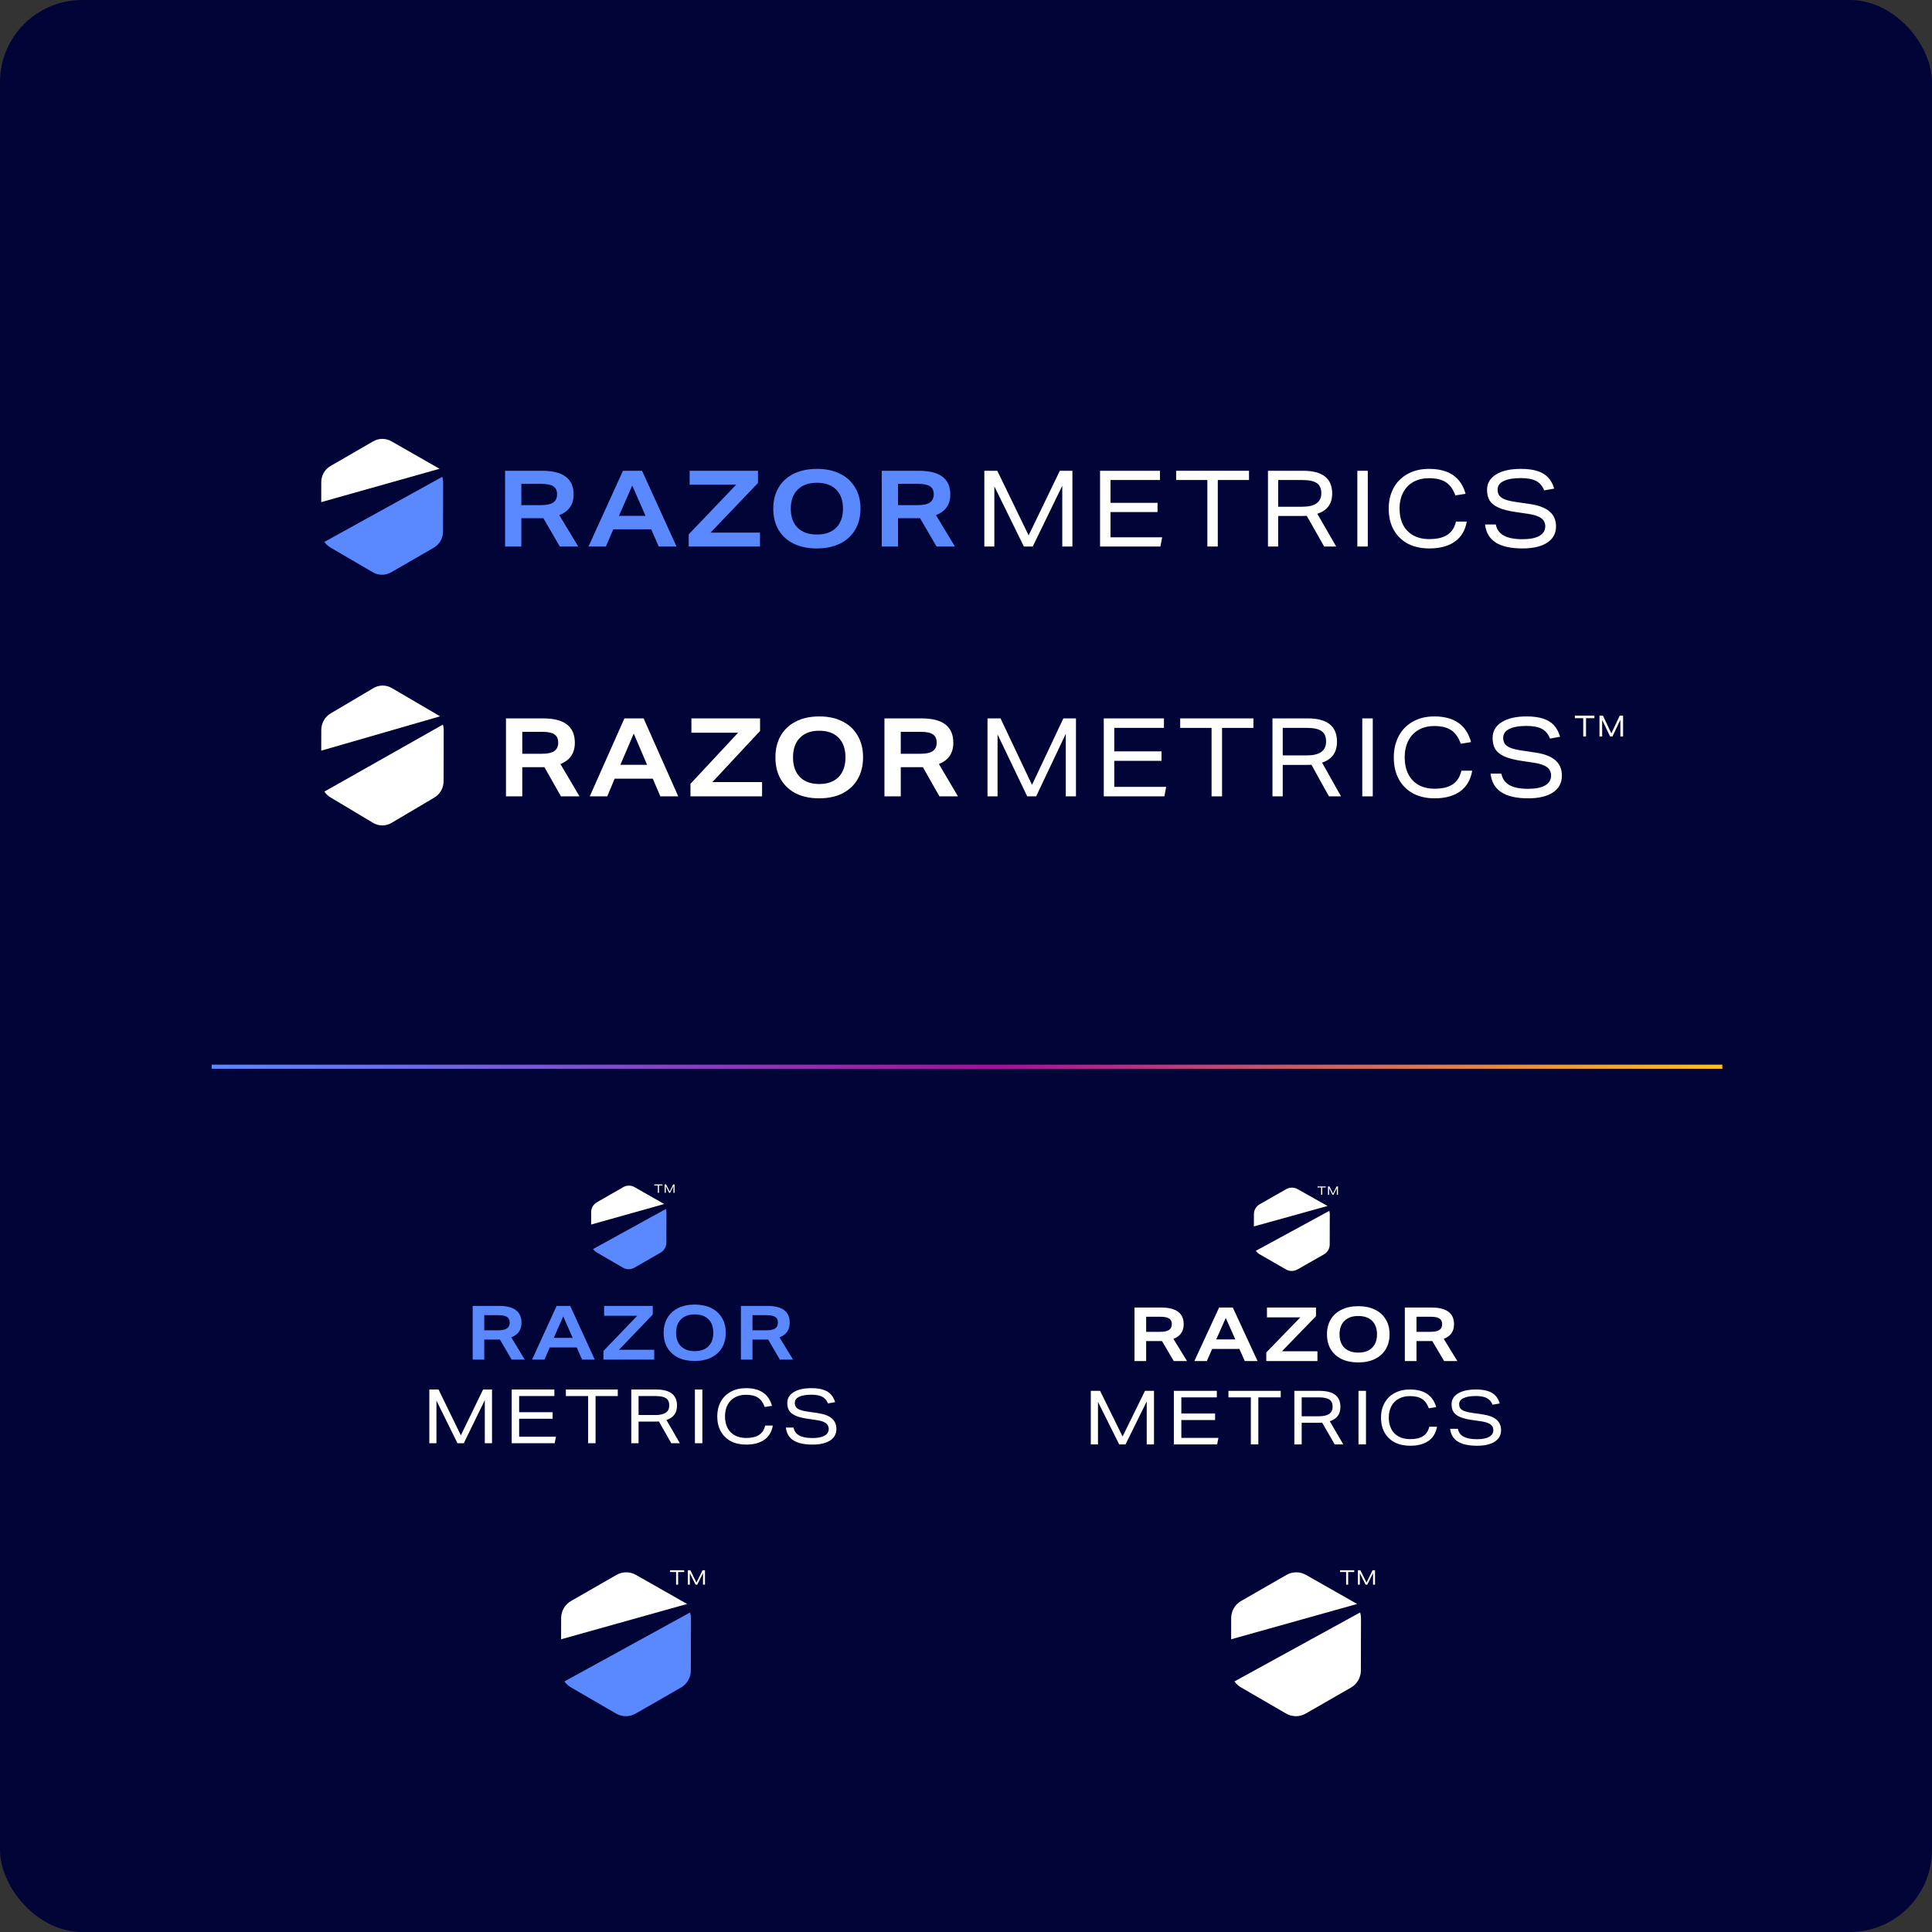 <svg width="940" height="940" viewBox="0 0 940 940" fill="none" xmlns="http://www.w3.org/2000/svg">
<rect x="0" y="0" width="940" height="940" fill="#333333" stroke="none"/>
<rect width="940" height="940" rx="40" fill="#000436"/>
<path d="M248.94 661.521L243.24 651.746H235.604V661.521H229.978V635.383H242.802C250.085 635.383 253.726 638.104 253.726 643.546C253.726 645.303 253.312 646.768 252.484 647.939C251.68 649.111 250.438 650.026 248.757 650.685L255.334 661.521H248.94ZM242.363 647.244C244.288 647.244 245.7 646.951 246.602 646.365C247.527 645.755 247.99 644.803 247.99 643.51C247.99 642.216 247.552 641.289 246.675 640.728C245.822 640.166 244.409 639.886 242.436 639.886H235.604V647.244H242.363Z" fill="#5A88FF"/>
<path d="M283.208 661.521L280.614 655.59H267.461L264.904 661.521H258.875L270.823 635.383H277.436L289.383 661.521H283.208ZM274.038 640.471L269.434 650.941H278.641L274.038 640.471Z" fill="#5A88FF"/>
<path d="M293.596 661.521V657.311L310.037 640.178H293.925V635.383H317.6V639.593L301.159 656.725H318.294V661.521H293.596Z" fill="#5A88FF"/>
<path d="M353.112 648.451C353.112 651.209 352.503 653.625 351.285 655.7C350.092 657.75 348.35 659.348 346.061 660.495C343.795 661.618 341.092 662.179 337.949 662.179C334.929 662.179 332.286 661.642 330.021 660.569C327.78 659.47 326.026 657.896 324.76 655.846C323.518 653.772 322.896 651.307 322.896 648.451C322.896 645.694 323.493 643.29 324.687 641.24C325.905 639.165 327.646 637.567 329.911 636.444C332.201 635.297 334.917 634.724 338.059 634.724C341.079 634.724 343.71 635.273 345.951 636.371C348.216 637.445 349.97 639.019 351.212 641.093C352.479 643.143 353.112 645.596 353.112 648.451ZM347.047 648.451C347.047 645.62 346.255 643.424 344.672 641.862C343.089 640.3 340.86 639.519 337.986 639.519C335.136 639.519 332.92 640.312 331.336 641.899C329.753 643.461 328.962 645.645 328.962 648.451C328.962 651.282 329.753 653.479 331.336 655.041C332.92 656.603 335.148 657.384 338.023 657.384C340.872 657.384 343.089 656.603 344.672 655.041C346.255 653.455 347.047 651.258 347.047 648.451Z" fill="#5A88FF"/>
<path d="M379.448 661.521L373.748 651.746H366.112V661.521H360.485V635.383H373.31C380.593 635.383 384.234 638.104 384.234 643.546C384.234 645.303 383.82 646.768 382.992 647.939C382.188 649.111 380.946 650.026 379.265 650.685L385.842 661.521H379.448ZM372.871 647.244C374.795 647.244 376.208 646.951 377.109 646.365C378.035 645.755 378.498 644.803 378.498 643.51C378.498 642.216 378.059 641.289 377.182 640.728C376.33 640.166 374.917 639.886 372.944 639.886H366.112V647.244H372.871Z" fill="#5A88FF"/>
<path d="M235.878 702.195V681.219L225.648 702.195H222.579L212.349 681.439V702.195H208.878V676.058H213.372L224.223 698.352L235.038 676.058H239.386V702.195H235.878Z" fill="white"/>
<path d="M248.971 702.195V676.058H269.723V679.242H252.588V687.113H268.883V690.298H252.588V699.011H270.49L269.869 702.195H248.971Z" fill="white"/>
<path d="M286.142 702.195V679.242H275.328V676.058H300.575V679.242H289.759V702.195H286.142Z" fill="white"/>
<path d="M326.616 702.195L320.588 691.616C320.32 691.64 319.748 691.652 318.871 691.652H310.687V702.195H307.143V676.058H319.309C326.032 676.058 329.393 678.669 329.393 683.892C329.393 687.455 327.676 689.785 324.242 690.884L330.782 702.195H326.616ZM318.98 688.468C323.413 688.468 325.63 686.918 325.63 683.818C325.63 682.183 325.106 681.012 324.059 680.304C323.012 679.596 321.343 679.242 319.053 679.242H310.687V688.468H318.98Z" fill="white"/>
<path d="M338.11 702.195V676.058H341.727V702.195H338.11Z" fill="white"/>
<path d="M376.012 693.593C375.501 696.595 374.137 698.889 371.92 700.475C369.704 702.061 366.744 702.855 363.042 702.855C360.241 702.855 357.781 702.318 355.662 701.244C353.567 700.146 351.923 698.559 350.729 696.485C349.56 694.41 348.976 691.958 348.976 689.127C348.976 686.467 349.536 684.099 350.656 682.025C351.777 679.95 353.396 678.328 355.516 677.156C357.635 675.985 360.107 675.399 362.932 675.399C366.391 675.399 369.168 676.119 371.263 677.559C373.358 678.974 374.807 681.122 375.611 684.002L372.067 684.551C371.311 682.452 370.215 680.939 368.778 680.011C367.366 679.084 365.417 678.62 362.932 678.62C360.911 678.62 359.133 679.035 357.598 679.865C356.064 680.695 354.87 681.903 354.018 683.489C353.165 685.076 352.739 686.955 352.739 689.127C352.739 691.25 353.141 693.105 353.945 694.691C354.748 696.253 355.93 697.473 357.489 698.352C359.047 699.206 360.899 699.633 363.042 699.633C365.721 699.633 367.804 699.145 369.29 698.169C370.8 697.193 371.799 695.667 372.286 693.593H376.012Z" fill="white"/>
<path d="M402.85 682.83C402.241 681.317 401.304 680.231 400.037 679.572C398.795 678.913 397.041 678.584 394.776 678.584C392.194 678.584 390.197 678.925 388.784 679.609C387.396 680.292 386.701 681.268 386.701 682.537C386.701 683.392 386.908 684.099 387.322 684.661C387.761 685.198 388.431 685.637 389.332 685.979C390.258 686.32 391.488 686.601 393.022 686.82L398.064 687.553C401.084 688.016 403.313 688.883 404.75 690.152C406.212 691.396 406.942 693.105 406.942 695.277C406.942 697.669 405.919 699.536 403.873 700.878C401.827 702.196 398.978 702.855 395.324 702.855C391.281 702.855 388.187 702.171 386.044 700.805C383.9 699.438 382.67 697.363 382.354 694.581H386.08C386.421 696.314 387.347 697.595 388.857 698.425C390.367 699.255 392.523 699.67 395.324 699.67C397.857 699.67 399.806 699.291 401.17 698.535C402.534 697.754 403.216 696.656 403.216 695.24C403.216 694.044 402.753 693.105 401.827 692.421C400.902 691.738 399.392 691.238 397.297 690.921L392.766 690.262C390.331 689.896 388.406 689.395 386.994 688.761C385.605 688.126 384.594 687.321 383.961 686.345C383.352 685.344 383.048 684.112 383.048 682.647C383.048 680.378 384.083 678.608 386.153 677.339C388.224 676.046 391.098 675.399 394.776 675.399C397.041 675.399 398.929 675.643 400.439 676.131C401.974 676.595 403.216 677.327 404.166 678.328C405.116 679.328 405.834 680.622 406.321 682.208L402.85 682.83Z" fill="white"/>
<path d="M303.113 616.785C304.823 617.78 306.932 617.784 308.647 616.798L321.443 609.434C323.157 608.447 324.216 606.619 324.221 604.638L324.253 589.852C324.255 589.286 324.17 588.732 324.008 588.207L288.56 607.699C289.017 608.37 289.624 608.942 290.349 609.364L303.113 616.785Z" fill="#5A88FF"/>
<path d="M323.169 585.807L287.612 595.791L287.626 589.773C287.63 587.792 288.689 585.964 290.404 584.977L303.229 577.596C304.928 576.619 307.015 576.614 308.719 577.583L323.169 585.807Z" fill="white"/>
<path d="M320.06 576.774H318.35V576.278H322.344V576.774H320.633V580.346H320.06V576.774Z" fill="white"/>
<path d="M323.382 576.278H324.093L325.948 580.032H325.671L327.52 576.278H328.208V580.346H327.653V576.335H328.023L326.035 580.346H325.55L323.538 576.335H323.931V580.346H323.382V576.278Z" fill="white"/>
<path d="M571.093 662.218L565.349 652.477H557.653V662.218H551.982V636.168H564.907C572.247 636.168 575.917 638.88 575.917 644.304C575.917 646.055 575.5 647.515 574.665 648.682C573.855 649.85 572.603 650.762 570.909 651.419L577.537 662.218H571.093ZM564.465 647.989C566.405 647.989 567.828 647.697 568.737 647.114C569.669 646.505 570.136 645.557 570.136 644.268C570.136 642.979 569.694 642.054 568.81 641.495C567.951 640.935 566.527 640.656 564.539 640.656H557.653V647.989H564.465Z" fill="white"/>
<path d="M605.63 662.218L603.016 656.308H589.76L587.182 662.218H581.106L593.147 636.168H599.812L611.853 662.218H605.63ZM596.388 641.239L591.748 651.674H601.027L596.388 641.239Z" fill="white"/>
<path d="M616.099 662.218V658.023L632.669 640.948H616.43V636.168H640.291V640.364L623.721 657.439H640.991V662.218H616.099Z" fill="white"/>
<path d="M676.082 649.193C676.082 651.941 675.468 654.349 674.241 656.417C673.038 658.46 671.283 660.053 668.975 661.196C666.692 662.315 663.967 662.875 660.801 662.875C657.757 662.875 655.093 662.34 652.81 661.269C650.552 660.175 648.784 658.606 647.508 656.563C646.256 654.495 645.63 652.039 645.63 649.193C645.63 646.444 646.231 644.048 647.434 642.005C648.662 639.938 650.417 638.344 652.7 637.226C655.007 636.082 657.744 635.511 660.911 635.511C663.955 635.511 666.606 636.058 668.865 637.153C671.148 638.223 672.915 639.792 674.167 641.859C675.444 643.902 676.082 646.347 676.082 649.193ZM669.97 649.193C669.97 646.371 669.172 644.182 667.576 642.625C665.98 641.069 663.734 640.29 660.838 640.29C657.965 640.29 655.732 641.081 654.136 642.662C652.54 644.219 651.742 646.395 651.742 649.193C651.742 652.014 652.54 654.203 654.136 655.76C655.732 657.317 657.978 658.095 660.874 658.095C663.747 658.095 665.98 657.317 667.576 655.76C669.172 654.179 669.97 651.99 669.97 649.193Z" fill="white"/>
<path d="M702.623 662.218L696.878 652.477H689.182V662.218H683.512V636.168H696.436C703.776 636.168 707.446 638.88 707.446 644.304C707.446 646.055 707.029 647.515 706.194 648.682C705.384 649.85 704.132 650.762 702.438 651.419L709.066 662.218H702.623ZM695.995 647.989C697.934 647.989 699.358 647.697 700.266 647.114C701.199 646.505 701.665 645.557 701.665 644.268C701.665 642.979 701.223 642.054 700.34 641.495C699.48 640.935 698.057 640.656 696.068 640.656H689.182V647.989H695.995Z" fill="white"/>
<path d="M557.93 702.757V681.851L547.619 702.757H544.526L534.216 682.07V702.757H530.718V676.707H535.247L546.183 698.927L557.083 676.707H561.464V702.757H557.93Z" fill="white"/>
<path d="M571.125 702.757V676.707H592.04V679.881H574.77V687.726H591.193V690.9H574.77V699.583H592.813L592.187 702.757H571.125Z" fill="white"/>
<path d="M608.586 702.757V679.881H597.688V676.707H623.132V679.881H612.232V702.757H608.586Z" fill="white"/>
<path d="M649.378 702.757L643.303 692.213C643.033 692.238 642.456 692.25 641.572 692.25H633.324V702.757H629.752V676.707H642.014C648.789 676.707 652.177 679.31 652.177 684.515C652.177 688.066 650.446 690.389 646.985 691.484L653.576 702.757H649.378ZM641.682 689.076C646.15 689.076 648.384 687.531 648.384 684.442C648.384 682.812 647.856 681.645 646.801 680.939C645.745 680.234 644.064 679.881 641.756 679.881H633.324V689.076H641.682Z" fill="white"/>
<path d="M660.962 702.757V676.707H664.607V702.757H660.962Z" fill="white"/>
<path d="M699.161 694.183C698.645 697.175 697.27 699.462 695.037 701.043C692.803 702.624 689.82 703.414 686.089 703.414C683.266 703.414 680.786 702.879 678.651 701.809C676.539 700.714 674.882 699.133 673.68 697.066C672.501 694.998 671.912 692.554 671.912 689.732C671.912 687.081 672.477 684.722 673.606 682.654C674.735 680.587 676.368 678.969 678.503 677.802C680.639 676.634 683.131 676.05 685.978 676.05C689.464 676.05 692.263 676.768 694.374 678.203C696.485 679.614 697.946 681.754 698.756 684.624L695.184 685.172C694.423 683.08 693.318 681.572 691.87 680.647C690.446 679.723 688.482 679.261 685.978 679.261C683.941 679.261 682.149 679.674 680.602 680.501C679.056 681.328 677.853 682.533 676.994 684.114C676.134 685.695 675.705 687.567 675.705 689.732C675.705 691.848 676.11 693.697 676.92 695.278C677.73 696.835 678.921 698.051 680.492 698.927C682.063 699.778 683.928 700.204 686.089 700.204C688.789 700.204 690.888 699.717 692.385 698.744C693.907 697.771 694.914 696.251 695.405 694.183H699.161Z" fill="white"/>
<path d="M726.209 683.457C725.595 681.949 724.65 680.866 723.374 680.21C722.122 679.553 720.354 679.225 718.071 679.225C715.469 679.225 713.456 679.565 712.032 680.246C710.633 680.927 709.934 681.9 709.934 683.165C709.934 684.016 710.142 684.722 710.56 685.281C711.001 685.816 711.677 686.254 712.585 686.595C713.518 686.935 714.757 687.215 716.304 687.434L721.385 688.163C724.429 688.626 726.676 689.489 728.124 690.754C729.597 691.994 730.333 693.697 730.333 695.862C730.333 698.245 729.302 700.106 727.24 701.444C725.178 702.757 722.306 703.414 718.624 703.414C714.549 703.414 711.431 702.733 709.271 701.371C707.111 700.009 705.871 697.941 705.552 695.169H709.308C709.651 696.896 710.584 698.172 712.106 698.999C713.628 699.826 715.801 700.24 718.624 700.24C721.177 700.24 723.141 699.863 724.515 699.109C725.89 698.331 726.577 697.236 726.577 695.825C726.577 694.633 726.111 693.697 725.178 693.016C724.245 692.335 722.723 691.836 720.612 691.52L716.046 690.863C713.591 690.498 711.652 690 710.228 689.367C708.829 688.735 707.81 687.932 707.172 686.959C706.558 685.962 706.251 684.734 706.251 683.274C706.251 681.012 707.295 679.249 709.381 677.984C711.468 676.695 714.365 676.05 718.071 676.05C720.354 676.05 722.257 676.294 723.779 676.78C725.325 677.242 726.577 677.972 727.535 678.969C728.492 679.966 729.216 681.256 729.707 682.837L726.209 683.457Z" fill="white"/>
<path d="M625.689 617.633C627.413 618.624 629.539 618.629 631.267 617.645L644.163 610.306C645.891 609.323 646.958 607.5 646.963 605.526L646.996 590.79C646.997 590.226 646.911 589.674 646.748 589.15L611.022 608.577C611.484 609.245 612.095 609.816 612.826 610.237L625.689 617.633Z" fill="white"/>
<path d="M645.904 586.758L610.068 596.708L610.082 590.71C610.086 588.736 611.154 586.914 612.881 585.93L625.807 578.574C627.519 577.6 629.623 577.595 631.34 578.561L645.904 586.758Z" fill="white"/>
<path d="M642.77 577.755H641.046V577.261H645.071V577.755H643.347V581.315H642.77V577.755Z" fill="white"/>
<path d="M646.119 577.261H646.836L648.705 581.002H648.426L650.29 577.261H650.983V581.315H650.424V577.318H650.797L648.793 581.315H648.304L646.276 577.318H646.673V581.315H646.119V577.261Z" fill="white"/>
<path d="M299.727 833.711C302.676 835.422 306.313 835.43 309.27 833.732L331.334 821.059C334.29 819.361 336.116 816.214 336.124 812.805L336.18 787.36C336.183 786.386 336.036 785.433 335.757 784.528L274.633 818.073C275.422 819.228 276.468 820.213 277.719 820.939L299.727 833.711Z" fill="#5A88FF"/>
<path d="M334.311 780.399L273 797.58L273.023 787.224C273.031 783.815 274.857 780.668 277.813 778.97L299.928 766.268C302.857 764.585 306.457 764.577 309.394 766.245L334.311 780.399Z" fill="white"/>
<path d="M328.95 764.853H326V764H332.887V764.853H329.937V771H328.95V764.853Z" fill="white"/>
<path d="M334.678 764H335.904L339.103 770.461H338.625L341.814 764H343V771H342.043V764.098H342.681L339.253 771H338.416L334.947 764.098H335.625V771H334.678V764Z" fill="white"/>
<path d="M625.727 833.711C628.676 835.422 632.313 835.43 635.27 833.732L657.334 821.059C660.29 819.361 662.116 816.214 662.124 812.805L662.18 787.36C662.183 786.386 662.036 785.433 661.757 784.528L600.633 818.073C601.422 819.228 602.468 820.213 603.719 820.939L625.727 833.711Z" fill="white"/>
<path d="M660.311 780.399L599 797.58L599.023 787.224C599.031 783.815 600.857 780.668 603.813 778.97L625.928 766.268C628.857 764.585 632.457 764.577 635.394 766.245L660.311 780.399Z" fill="white"/>
<path d="M654.95 764.853H652V764H658.887V764.853H655.937V771H654.95V764.853Z" fill="white"/>
<path d="M660.678 764H661.904L665.103 770.461H664.625L667.814 764H669V771H668.043V764.098H668.681L665.253 771H664.416L660.947 764.098H661.625V771H660.678V764Z" fill="white"/>
<path d="M181.382 278.426C184.151 280.042 187.566 280.05 190.341 278.446L211.055 266.478C213.83 264.874 215.544 261.903 215.551 258.683L215.605 234.654C215.607 233.734 215.469 232.833 215.207 231.979L157.824 263.658C158.565 264.748 159.548 265.679 160.722 266.365L181.382 278.426Z" fill="#5A88FF"/>
<path d="M213.85 228.08L156.292 244.305L156.314 234.525C156.321 231.305 158.035 228.334 160.81 226.73L181.572 214.734C184.321 213.146 187.701 213.138 190.459 214.713L213.85 228.08Z" fill="white"/>
<path d="M516.837 265.907V236.332L502.471 265.907H498.161L483.794 236.642V265.907H478.92V229.054H485.231L500.47 260.487L515.657 229.054H521.763V265.907H516.837Z" fill="white"/>
<path d="M535.225 265.907V229.054H564.368V233.545H540.304V244.642H563.188V249.132H540.304V261.416H565.446L564.574 265.907H535.225Z" fill="white"/>
<path d="M587.427 265.907V233.545H572.239V229.054H607.694V233.545H592.506V265.907H587.427Z" fill="white"/>
<path d="M644.264 265.907L635.798 250.99C635.422 251.025 634.618 251.042 633.386 251.042H621.893V265.907H616.916V229.054H634.002C643.443 229.054 648.163 232.736 648.163 240.1C648.163 245.124 645.752 248.41 640.929 249.958L650.113 265.907H644.264ZM633.54 246.552C639.766 246.552 642.879 244.366 642.879 239.996C642.879 237.691 642.143 236.039 640.672 235.041C639.201 234.044 636.858 233.545 633.643 233.545H621.893V246.552H633.54Z" fill="white"/>
<path d="M660.405 265.907V229.054H665.485V265.907H660.405Z" fill="white"/>
<path d="M713.633 253.777C712.915 258.01 710.999 261.244 707.886 263.481C704.773 265.718 700.617 266.836 695.418 266.836C691.484 266.836 688.03 266.079 685.054 264.565C682.112 263.016 679.803 260.78 678.127 257.855C676.485 254.93 675.664 251.472 675.664 247.48C675.664 243.73 676.451 240.392 678.024 237.467C679.598 234.542 681.872 232.254 684.848 230.602C687.824 228.951 691.296 228.125 695.264 228.125C700.121 228.125 704.021 229.14 706.963 231.17C709.904 233.166 711.94 236.194 713.069 240.254L708.092 241.029C707.031 238.069 705.492 235.936 703.474 234.628C701.49 233.321 698.753 232.667 695.264 232.667C692.425 232.667 689.928 233.252 687.773 234.422C685.618 235.592 683.942 237.295 682.745 239.532C681.548 241.768 680.949 244.418 680.949 247.48C680.949 250.474 681.513 253.089 682.642 255.326C683.771 257.528 685.43 259.249 687.619 260.487C689.808 261.692 692.408 262.294 695.418 262.294C699.181 262.294 702.105 261.606 704.192 260.229C706.313 258.853 707.715 256.702 708.399 253.777H713.633Z" fill="white"/>
<path d="M751.322 238.603C750.466 236.469 749.15 234.938 747.371 234.009C745.626 233.08 743.163 232.615 739.982 232.615C736.356 232.615 733.552 233.097 731.568 234.061C729.618 235.024 728.643 236.401 728.643 238.19C728.643 239.394 728.934 240.392 729.515 241.183C730.131 241.94 731.072 242.56 732.337 243.042C733.637 243.523 735.364 243.919 737.519 244.229L744.6 245.261C748.842 245.915 751.972 247.136 753.99 248.926C756.042 250.681 757.068 253.089 757.068 256.152C757.068 259.524 755.632 262.156 752.758 264.049C749.885 265.907 745.883 266.836 740.752 266.836C735.074 266.836 730.73 265.872 727.719 263.945C724.709 262.018 722.982 259.094 722.537 255.171H727.771C728.25 257.614 729.549 259.421 731.67 260.59C733.791 261.76 736.818 262.345 740.752 262.345C744.309 262.345 747.046 261.812 748.961 260.745C750.877 259.644 751.835 258.096 751.835 256.1C751.835 254.414 751.185 253.089 749.885 252.126C748.585 251.162 746.464 250.457 743.523 250.01L737.16 249.08C733.74 248.564 731.037 247.859 729.053 246.964C727.104 246.07 725.684 244.934 724.795 243.558C723.94 242.147 723.512 240.409 723.512 238.345C723.512 235.145 724.966 232.65 727.873 230.861C730.781 229.037 734.817 228.125 739.982 228.125C743.163 228.125 745.814 228.469 747.935 229.157C750.09 229.811 751.835 230.843 753.169 232.254C754.503 233.665 755.512 235.489 756.196 237.725L751.322 238.603Z" fill="white"/>
<path d="M272.371 265.907L264.366 252.126H253.643V265.907H245.741V229.054H263.751C273.978 229.054 279.092 232.891 279.092 240.564C279.092 243.042 278.511 245.106 277.348 246.758C276.219 248.41 274.474 249.7 272.114 250.629L281.35 265.907H272.371ZM263.135 245.777C265.837 245.777 267.821 245.364 269.087 244.539C270.387 243.678 271.037 242.336 271.037 240.513C271.037 238.689 270.421 237.381 269.19 236.59C267.992 235.798 266.008 235.403 263.238 235.403H253.643V245.777H263.135Z" fill="#5A88FF"/>
<path d="M320.493 265.907L316.85 257.545H298.379L294.787 265.907H286.321L303.099 229.054H312.386L329.165 265.907H320.493ZM307.615 236.229L301.15 250.99H314.08L307.615 236.229Z" fill="#5A88FF"/>
<path d="M335.083 265.907V259.971L358.172 235.816H335.545V229.054H368.793V234.99L345.704 259.145H369.768V265.907H335.083Z" fill="#5A88FF"/>
<path d="M418.663 247.48C418.663 251.369 417.808 254.775 416.098 257.7C414.422 260.59 411.976 262.844 408.761 264.462C405.579 266.044 401.782 266.836 397.37 266.836C393.128 266.836 389.417 266.079 386.236 264.565C383.089 263.016 380.626 260.797 378.847 257.907C377.103 254.982 376.23 251.506 376.23 247.48C376.23 243.592 377.069 240.203 378.745 237.312C380.455 234.388 382.901 232.134 386.082 230.551C389.297 228.934 393.111 228.125 397.524 228.125C401.765 228.125 405.46 228.899 408.607 230.448C411.788 231.962 414.251 234.181 415.995 237.106C417.774 239.996 418.663 243.454 418.663 247.48ZM410.146 247.48C410.146 243.489 409.034 240.392 406.811 238.19C404.587 235.988 401.458 234.886 397.421 234.886C393.419 234.886 390.306 236.005 388.083 238.241C385.86 240.444 384.748 243.523 384.748 247.48C384.748 251.472 385.86 254.569 388.083 256.771C390.306 258.973 393.436 260.074 397.473 260.074C401.475 260.074 404.587 258.973 406.811 256.771C409.034 254.534 410.146 251.438 410.146 247.48Z" fill="#5A88FF"/>
<path d="M455.647 265.907L447.643 252.126H436.919V265.907H429.018V229.054H447.027C457.255 229.054 462.369 232.891 462.369 240.564C462.369 243.042 461.787 245.106 460.624 246.758C459.495 248.41 457.751 249.7 455.391 250.629L464.626 265.907H455.647ZM446.411 245.777C449.114 245.777 451.098 245.364 452.363 244.539C453.663 243.678 454.313 242.336 454.313 240.513C454.313 238.689 453.697 237.381 452.466 236.59C451.269 235.798 449.285 235.403 446.514 235.403H436.919V245.777H446.411Z" fill="#5A88FF"/>
<path d="M767.404 228.96H763.353V227.762H772.811V228.96H768.76V237.593H767.404V228.96Z" fill="#000436"/>
<path d="M775.272 227.762H776.956L781.35 236.836H780.693L785.073 227.762H786.701V237.593H785.388V227.899H786.263L781.555 237.593H780.405L775.641 227.899H776.572V237.593H775.272V227.762Z" fill="#000436"/>
<path d="M181.508 400.35C184.289 402.014 187.721 402.022 190.509 400.371L211.321 388.051C214.11 386.4 215.832 383.341 215.839 380.027L215.893 355.291C215.895 354.344 215.757 353.417 215.493 352.538L157.838 385.148C158.583 386.271 159.57 387.229 160.75 387.935L181.508 400.35Z" fill="white"/>
<path d="M214.129 348.523L156.298 365.226L156.32 355.158C156.327 351.844 158.049 348.785 160.838 347.134L181.697 334.786C184.46 333.15 187.856 333.142 190.627 334.764L214.129 348.523Z" fill="white"/>
<path d="M518.556 387.463V357.018L504.121 387.463H499.79L485.356 357.337V387.463H480.458V349.526H486.799L502.11 381.884L517.37 349.526H523.505V387.463H518.556Z" fill="white"/>
<path d="M537.029 387.463V349.526H566.311V354.149H542.133V365.572H565.126V370.195H542.133V382.84H567.394L566.518 387.463H537.029Z" fill="white"/>
<path d="M589.479 387.463V354.149H574.22V349.526H609.843V354.149H594.583V387.463H589.479Z" fill="white"/>
<path d="M646.587 387.463L638.081 372.108C637.703 372.143 636.895 372.161 635.658 372.161H624.11V387.463H619.109V349.526H636.276C645.762 349.526 650.505 353.316 650.505 360.897C650.505 366.068 648.082 369.451 643.236 371.045L652.464 387.463H646.587ZM635.812 367.538C642.068 367.538 645.195 365.289 645.195 360.79C645.195 358.417 644.456 356.717 642.978 355.69C641.5 354.663 639.146 354.149 635.916 354.149H624.11V367.538H635.812Z" fill="white"/>
<path d="M662.805 387.463V349.526H667.908V387.463H662.805Z" fill="white"/>
<path d="M716.285 374.977C715.563 379.334 713.638 382.663 710.511 384.966C707.383 387.268 703.208 388.419 697.984 388.419C694.031 388.419 690.56 387.64 687.57 386.081C684.614 384.487 682.294 382.185 680.61 379.174C678.961 376.163 678.136 372.603 678.136 368.495C678.136 364.634 678.926 361.198 680.507 358.187C682.088 355.176 684.374 352.82 687.364 351.12C690.354 349.42 693.842 348.57 697.829 348.57C702.709 348.57 706.627 349.615 709.583 351.705C712.539 353.759 714.584 356.876 715.718 361.056L710.717 361.853C709.652 358.807 708.105 356.611 706.077 355.265C704.084 353.918 701.334 353.245 697.829 353.245C694.976 353.245 692.467 353.848 690.302 355.052C688.137 356.256 686.453 358.01 685.25 360.312C684.047 362.615 683.446 365.342 683.446 368.495C683.446 371.576 684.013 374.268 685.147 376.571C686.281 378.838 687.948 380.609 690.148 381.884C692.347 383.124 694.959 383.744 697.984 383.744C701.764 383.744 704.703 383.035 706.799 381.618C708.93 380.201 710.339 377.988 711.026 374.977H716.285Z" fill="white"/>
<path d="M754.153 359.356C753.293 357.16 751.97 355.583 750.183 354.627C748.43 353.671 745.956 353.192 742.759 353.192C739.116 353.192 736.298 353.688 734.305 354.68C732.346 355.672 731.366 357.089 731.366 358.931C731.366 360.17 731.658 361.198 732.243 362.012C732.861 362.792 733.806 363.429 735.078 363.925C736.384 364.421 738.12 364.828 740.285 365.147L747.399 366.21C751.661 366.883 754.806 368.14 756.833 369.982C758.895 371.789 759.927 374.268 759.927 377.421C759.927 380.892 758.483 383.602 755.596 385.55C752.709 387.463 748.688 388.419 743.533 388.419C737.828 388.419 733.463 387.427 730.438 385.444C727.414 383.46 725.678 380.449 725.231 376.411H730.49C730.971 378.926 732.277 380.786 734.408 381.99C736.539 383.195 739.58 383.797 743.533 383.797C747.107 383.797 749.857 383.248 751.781 382.15C753.706 381.016 754.668 379.422 754.668 377.368C754.668 375.632 754.015 374.268 752.709 373.276C751.403 372.285 749.272 371.558 746.317 371.098L739.924 370.142C736.487 369.61 733.772 368.884 731.779 367.963C729.82 367.042 728.393 365.873 727.5 364.456C726.641 363.004 726.211 361.215 726.211 359.09C726.211 355.796 727.672 353.228 730.593 351.386C733.514 349.508 737.57 348.57 742.759 348.57C745.956 348.57 748.619 348.924 750.75 349.632C752.915 350.305 754.668 351.368 756.009 352.82C757.349 354.273 758.363 356.15 759.05 358.452L754.153 359.356Z" fill="white"/>
<path d="M272.929 387.463L264.887 373.277H254.112V387.463H246.173V349.526H264.268C274.544 349.526 279.682 353.476 279.682 361.375C279.682 363.925 279.098 366.051 277.929 367.751C276.795 369.451 275.042 370.779 272.671 371.736L281.951 387.463H272.929ZM263.649 366.741C266.364 366.741 268.358 366.316 269.629 365.466C270.935 364.581 271.588 363.199 271.588 361.322C271.588 359.444 270.97 358.098 269.732 357.284C268.53 356.469 266.536 356.062 263.752 356.062H254.112V366.741H263.649Z" fill="white"/>
<path d="M321.28 387.463L317.619 378.856H299.06L295.452 387.463H286.945L303.803 349.526H313.134L329.992 387.463H321.28ZM308.34 356.912L301.844 372.108H314.835L308.34 356.912Z" fill="white"/>
<path d="M335.938 387.463V381.353L359.136 356.487H336.401V349.526H369.808V355.637L346.609 380.503H370.787V387.463H335.938Z" fill="white"/>
<path d="M419.915 368.495C419.915 372.497 419.056 376.004 417.338 379.015C415.654 381.99 413.196 384.31 409.966 385.975C406.769 387.605 402.955 388.419 398.521 388.419C394.259 388.419 390.53 387.64 387.334 386.081C384.172 384.487 381.698 382.203 379.91 379.227C378.158 376.216 377.281 372.639 377.281 368.495C377.281 364.492 378.123 361.003 379.807 358.027C381.526 355.017 383.983 352.696 387.179 351.067C390.41 349.402 394.242 348.57 398.676 348.57C402.937 348.57 406.649 349.367 409.811 350.961C413.007 352.519 415.482 354.804 417.235 357.815C419.022 360.79 419.915 364.35 419.915 368.495ZM411.358 368.495C411.358 364.386 410.241 361.198 408.007 358.931C405.773 356.664 402.628 355.53 398.573 355.53C394.551 355.53 391.424 356.681 389.19 358.984C386.956 361.251 385.839 364.421 385.839 368.495C385.839 372.603 386.956 375.791 389.19 378.058C391.424 380.325 394.569 381.459 398.624 381.459C402.645 381.459 405.773 380.325 408.007 378.058C410.241 375.756 411.358 372.568 411.358 368.495Z" fill="white"/>
<path d="M457.074 387.463L449.032 373.277H438.257V387.463H430.318V349.526H448.413C458.69 349.526 463.828 353.476 463.828 361.375C463.828 363.925 463.243 366.051 462.075 367.751C460.941 369.451 459.188 370.779 456.817 371.736L466.096 387.463H457.074ZM447.795 366.741C450.51 366.741 452.503 366.316 453.775 365.466C455.081 364.581 455.734 363.199 455.734 361.322C455.734 359.444 455.115 358.098 453.878 357.284C452.675 356.469 450.682 356.062 447.898 356.062H438.257V366.741H447.795Z" fill="white"/>
<path d="M770.311 349.429H766.24V348.196H775.744V349.429H771.673V358.316H770.311V349.429Z" fill="white"/>
<path d="M778.217 348.196H779.908L784.323 357.537H783.663L788.063 348.196H789.7V358.316H788.38V348.338H789.26L784.529 358.316H783.374L778.587 348.338H779.523V358.316H778.217V348.196Z" fill="white"/>
<line x1="103" y1="519" x2="838" y2="519" stroke="url(#paint0_linear_2459_2357)" stroke-width="2"/>
<defs>
<linearGradient id="paint0_linear_2459_2357" x1="103" y1="520.5" x2="838" y2="520.5" gradientUnits="userSpaceOnUse">
<stop stop-color="#5A88FF"/>
<stop offset="0.52" stop-color="#A31099"/>
<stop offset="1" stop-color="#FFC021"/>
</linearGradient>
</defs>
</svg>
